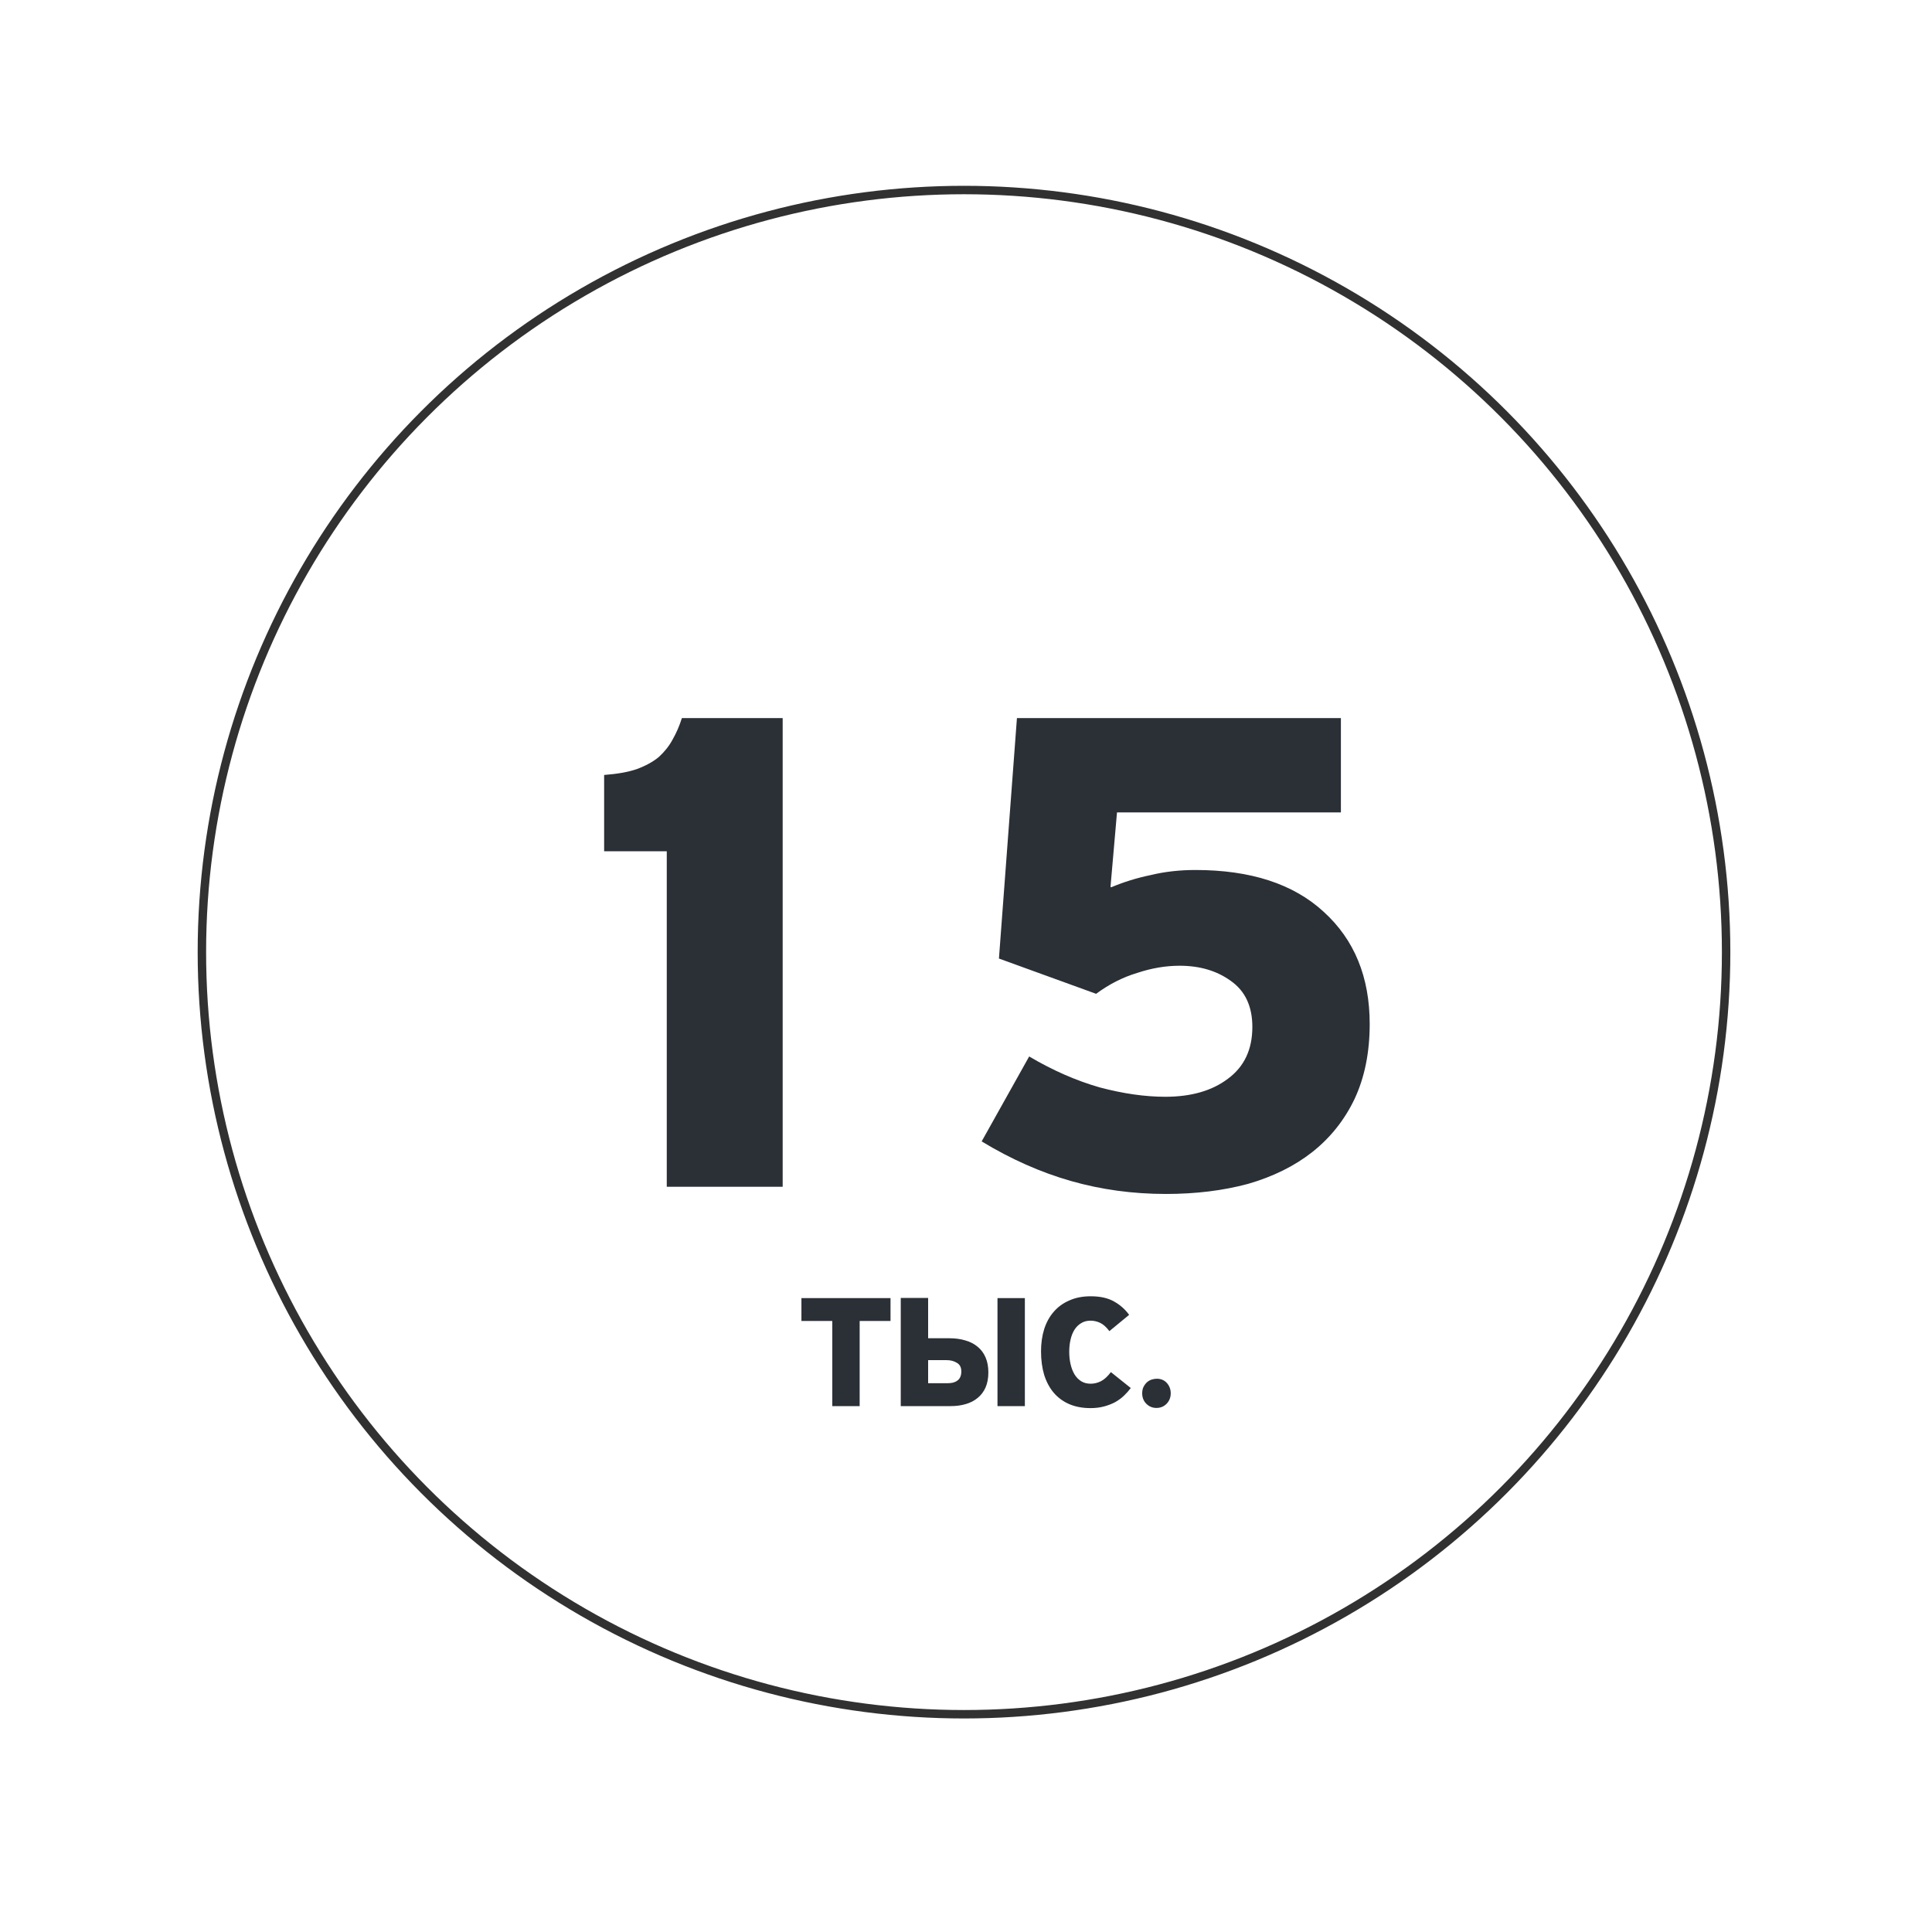 <?xml version="1.0" encoding="UTF-8"?> <svg xmlns="http://www.w3.org/2000/svg" width="687" height="687" viewBox="0 0 687 687" fill="none"> <g filter="url(#filter0_d_62_37)"> <path d="M35 339.21C35 169 173 31 343.23 31C513.46 31 651.45 169 651.45 339.21C651.45 509.42 513.45 647.43 343.23 647.43C173.01 647.43 35 509.44 35 339.21Z" fill="white"></path> </g> <path d="M237.096 302.704H214.824V275.568C219.432 275.227 223.272 274.544 226.344 273.52C229.587 272.325 232.232 270.875 234.28 269.168C236.328 267.291 237.949 265.243 239.144 263.024C240.509 260.635 241.619 258.075 242.472 255.344H278.312V422H237.096V302.704ZM487.052 364.144C487.052 374.213 485.26 383.088 481.676 390.768C478.092 398.277 473.057 404.592 466.572 409.712C460.257 414.661 452.663 418.416 443.788 420.976C434.913 423.365 425.185 424.56 414.604 424.56C402.828 424.56 391.564 423.024 380.812 419.952C370.06 416.88 359.479 412.187 349.068 405.872L365.964 375.664C374.327 380.613 382.689 384.283 391.052 386.672C399.415 388.891 407.18 390 414.348 390C423.564 390 430.988 387.867 436.62 383.6C442.423 379.333 445.324 373.189 445.324 365.168C445.324 357.829 442.764 352.368 437.644 348.784C432.695 345.2 426.636 343.408 419.468 343.408C414.519 343.408 409.484 344.261 404.364 345.968C399.244 347.504 394.38 349.979 389.772 353.392L355.212 340.848L361.612 255.344H476.812V288.88H397.196L394.892 315.248C394.892 315.419 394.977 315.504 395.148 315.504C399.585 313.627 404.279 312.176 409.228 311.152C414.177 309.957 419.468 309.36 425.1 309.36C444.727 309.36 459.916 314.309 470.668 324.208C481.591 334.107 487.052 347.419 487.052 364.144Z" fill="#2B3037"></path> <path d="M305.687 500H295.952V469.733H284.978V461.591H316.661V469.733H305.687V500ZM320.299 461.532H330.034V475.869H337.645C339.69 475.869 341.558 476.125 343.25 476.636C344.941 477.108 346.396 477.855 347.616 478.878C348.835 479.861 349.779 481.12 350.448 482.654C351.116 484.188 351.451 485.978 351.451 488.023C351.451 490.068 351.116 491.858 350.448 493.392C349.779 494.887 348.835 496.126 347.616 497.109C346.436 498.092 345.02 498.82 343.368 499.292C341.755 499.764 339.985 500 338.058 500H320.299V461.532ZM330.034 483.657V491.858H336.878C337.546 491.858 338.176 491.799 338.766 491.681C339.395 491.524 339.926 491.288 340.359 490.973C340.831 490.658 341.185 490.245 341.421 489.734C341.696 489.183 341.834 488.495 341.834 487.669C341.834 486.214 341.303 485.191 340.241 484.601C339.218 483.972 338.038 483.657 336.701 483.657H330.034ZM354.696 461.591H364.431V500H354.696V461.591ZM370.179 480.53C370.179 477.659 370.552 475.023 371.3 472.624C372.086 470.185 373.227 468.12 374.722 466.429C376.216 464.698 378.065 463.361 380.268 462.417C382.47 461.434 384.988 460.942 387.82 460.942C391.242 460.942 394.034 461.571 396.198 462.83C398.361 464.049 400.131 465.623 401.508 467.55L394.487 473.332C393.385 471.877 392.284 470.893 391.183 470.382C390.081 469.871 388.941 469.615 387.761 469.615C386.502 469.615 385.401 469.91 384.457 470.5C383.513 471.051 382.726 471.818 382.097 472.801C381.467 473.784 380.995 474.964 380.681 476.341C380.366 477.678 380.209 479.134 380.209 480.707C380.209 482.241 380.366 483.696 380.681 485.073C380.995 486.45 381.467 487.669 382.097 488.731C382.726 489.754 383.513 490.56 384.457 491.15C385.401 491.74 386.522 492.035 387.82 492.035C389.078 492.035 390.298 491.74 391.478 491.15C392.697 490.521 393.877 489.439 395.018 487.905L402.098 493.569C401.39 494.513 400.583 495.418 399.679 496.283C398.774 497.148 397.732 497.915 396.552 498.584C395.372 499.213 394.054 499.725 392.599 500.118C391.143 500.511 389.531 500.708 387.761 500.708C384.929 500.708 382.411 500.236 380.209 499.292C378.045 498.348 376.216 497.011 374.722 495.28C373.227 493.51 372.086 491.386 371.3 488.908C370.552 486.391 370.179 483.598 370.179 480.53ZM411.227 500.649C409.811 500.649 408.611 500.157 407.628 499.174C406.644 498.191 406.153 496.952 406.153 495.457C406.153 494.552 406.31 493.785 406.625 493.156C406.979 492.487 407.392 491.937 407.864 491.504C408.375 491.071 408.926 490.757 409.516 490.56C410.145 490.363 410.755 490.265 411.345 490.265C412.839 490.265 414.039 490.776 414.944 491.799C415.848 492.822 416.301 494.041 416.301 495.457C416.301 496.912 415.809 498.151 414.826 499.174C413.842 500.157 412.643 500.649 411.227 500.649Z" fill="#2B3037"></path> <circle cx="342.79" cy="338.57" r="271" stroke="#313131" stroke-width="3"></circle> <defs> <filter id="filter0_d_62_37" x="0" y="0" width="686.45" height="686.43" filterUnits="userSpaceOnUse" color-interpolation-filters="sRGB"> <feFlood flood-opacity="0" result="BackgroundImageFix"></feFlood> <feColorMatrix in="SourceAlpha" type="matrix" values="0 0 0 0 0 0 0 0 0 0 0 0 0 0 0 0 0 0 127 0" result="hardAlpha"></feColorMatrix> <feOffset dy="4"></feOffset> <feGaussianBlur stdDeviation="17.5"></feGaussianBlur> <feComposite in2="hardAlpha" operator="out"></feComposite> <feColorMatrix type="matrix" values="0 0 0 0 0 0 0 0 0 0 0 0 0 0 0 0 0 0 0.07 0"></feColorMatrix> <feBlend mode="normal" in2="BackgroundImageFix" result="effect1_dropShadow_62_37"></feBlend> <feBlend mode="normal" in="SourceGraphic" in2="effect1_dropShadow_62_37" result="shape"></feBlend> </filter> </defs> </svg> 